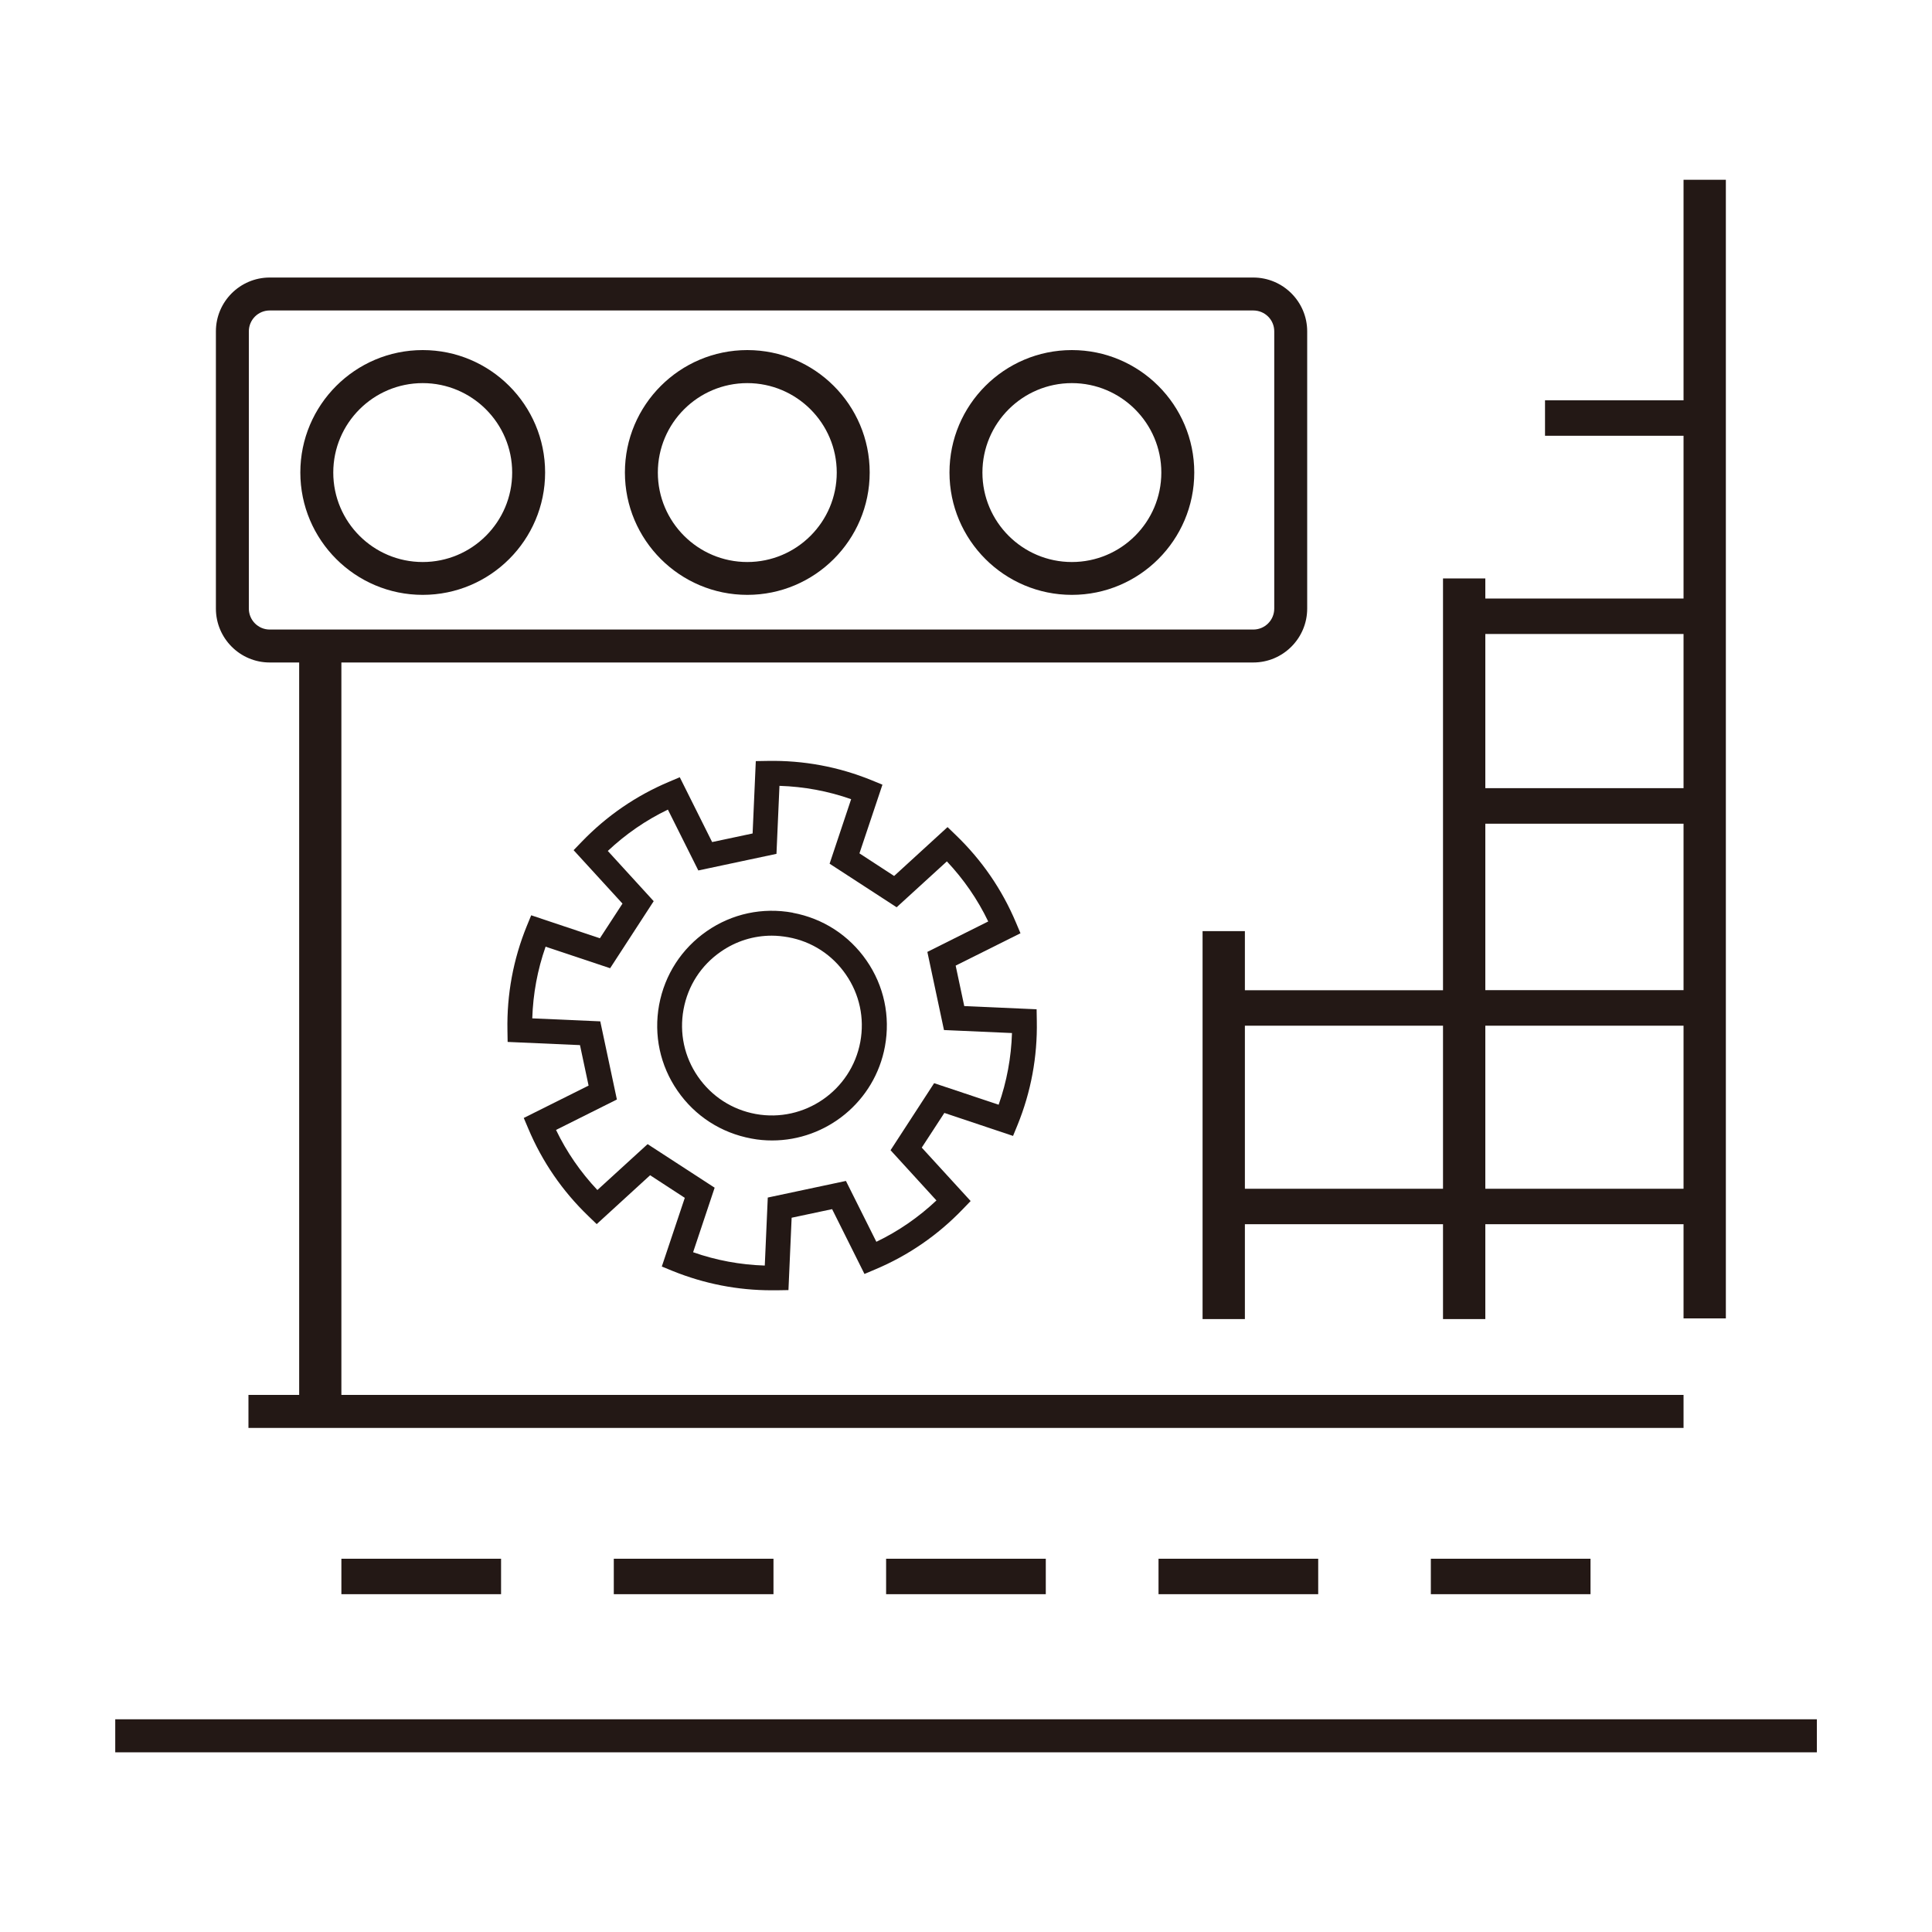 <?xml version="1.0" encoding="UTF-8"?>
<svg id="_公共インフラシステム" data-name="公共インフラシステム" xmlns="http://www.w3.org/2000/svg" viewBox="0 0 200 200">
  <defs>
    <style>
      .cls-1 {
        fill: #231815;
        stroke-width: 0px;
      }
    </style>
  </defs>
  <path class="cls-1" d="m104.87,117.59l.46-1.12c1.4-3.44,2.07-7.07,2-10.78l-.02-1.21-7.49-.33-.89-4.19,6.71-3.35-.47-1.11c-1.44-3.42-3.53-6.46-6.21-9.04l-.87-.84-5.53,5.06-3.59-2.34,2.38-7.11-1.12-.46c-3.44-1.4-7.06-2.07-10.78-2l-1.21.02-.33,7.49-4.19.89-3.35-6.71-1.11.47c-3.42,1.44-6.46,3.53-9.04,6.21l-.84.87,5.06,5.53-2.34,3.59-7.11-2.38-.46,1.12c-1.4,3.44-2.07,7.07-2,10.78l.02,1.21,7.49.33.89,4.19-6.71,3.35.47,1.11c1.44,3.42,3.53,6.46,6.21,9.04l.87.84,5.53-5.06,3.59,2.34-2.38,7.11,1.12.46c3.29,1.33,6.73,2,10.25,2h0c.18,0,.36,0,.53,0l1.21-.02.33-7.49,4.19-.89,3.35,6.71,1.11-.47c3.42-1.44,6.46-3.53,9.04-6.21l.84-.87-5.06-5.53,2.34-3.59,7.11,2.38Zm-12.68,1.48l4.75,5.2c-1.85,1.74-3.93,3.18-6.22,4.28l-3.15-6.3-8.09,1.72-.31,7.04c-2.54-.08-5.03-.54-7.42-1.38l2.23-6.68-6.94-4.51-5.2,4.75c-1.74-1.85-3.18-3.93-4.28-6.22l6.3-3.15-1.72-8.09-7.04-.31c.08-2.54.54-5.03,1.38-7.42l6.68,2.23,4.51-6.94-4.75-5.2c1.85-1.74,3.93-3.18,6.22-4.28l3.15,6.3,8.09-1.72.31-7.04c2.54.08,5.03.54,7.42,1.38l-2.23,6.68,6.94,4.51,5.2-4.75c1.74,1.85,3.18,3.93,4.28,6.22l-6.3,3.15,1.72,8.09,7.04.31c-.08,2.54-.54,5.03-1.38,7.42l-6.68-2.23-4.51,6.94Z"/>
  <path class="cls-1" d="m82.06,94.48c-3.12-.57-6.28.1-8.89,1.91s-4.36,4.51-4.94,7.64c-.57,3.12.1,6.28,1.91,8.89,1.8,2.61,4.51,4.36,7.64,4.94.72.14,1.44.2,2.15.2h0c5.62,0,10.63-4.02,11.68-9.74.57-3.12-.1-6.28-1.91-8.89s-4.51-4.36-7.64-4.94Zm7,13.37c-.93,5.04-5.79,8.39-10.83,7.47-2.45-.45-4.56-1.82-5.98-3.87-1.41-2.04-1.94-4.51-1.49-6.96.45-2.45,1.82-4.57,3.87-5.98,1.57-1.09,3.39-1.65,5.26-1.65h0c.57,0,1.13.06,1.7.16,2.45.44,4.57,1.82,5.98,3.87,1.41,2.04,1.94,4.51,1.49,6.96Z"/>
  <path class="cls-1" d="m128.87,102.5v-6.11h-4.38v40.16h4.38v-9.82h20.51v9.82h4.38v-9.82h20.52v9.75h4.38V18.61h-4.38v22.83h-14.34v3.67h14.34v16.85h-20.52v-2.08h-4.38v42.63h-20.51Zm0,20.56v-16.88h20.51v16.88h-20.51Zm24.89,0v-16.88h20.52v16.88h-20.52Zm20.52-57.43v15.96h-20.52v-15.96h20.52Zm-20.52,19.64h20.52v17.23h-20.52v-17.23Z"/>
  <rect class="cls-1" x="148.12" y="161.36" width="16.53" height="3.67"/>
  <rect class="cls-1" x="119.93" y="161.36" width="16.53" height="3.67"/>
  <rect class="cls-1" x="91.73" y="161.36" width="16.53" height="3.67"/>
  <rect class="cls-1" x="63.54" y="161.36" width="16.53" height="3.67"/>
  <rect class="cls-1" x="35.34" y="161.36" width="16.53" height="3.67"/>
  <path class="cls-1" d="m27.92,68.58h3.05v75.82h-5.25v3.42h148.56v-3.42H35.34v-75.82h94.4c3.08,0,5.58-2.51,5.58-5.58v-28.7c0-3.07-2.51-5.57-5.58-5.57H27.92c-3.07,0-5.57,2.5-5.57,5.57v28.7c0,3.08,2.5,5.58,5.57,5.58Zm-2.16-34.28c0-1.19.96-2.16,2.16-2.16h101.82c1.2,0,2.17.96,2.17,2.16v28.7c0,1.2-.97,2.17-2.17,2.17H27.92c-1.19,0-2.16-.97-2.16-2.17v-28.7Z"/>
  <path class="cls-1" d="m43.76,61.58c6.99,0,12.67-5.68,12.67-12.67s-5.68-12.67-12.67-12.67-12.67,5.68-12.67,12.67,5.68,12.67,12.67,12.67Zm0-21.92c5.1,0,9.26,4.15,9.26,9.26s-4.15,9.26-9.26,9.26-9.26-4.15-9.26-9.26,4.15-9.26,9.26-9.26Z"/>
  <path class="cls-1" d="m77.36,61.58c6.99,0,12.67-5.68,12.67-12.67s-5.68-12.67-12.67-12.67-12.67,5.68-12.67,12.67,5.68,12.67,12.67,12.67Zm0-21.92c5.1,0,9.26,4.15,9.26,9.26s-4.15,9.26-9.26,9.26-9.26-4.15-9.26-9.26,4.15-9.26,9.26-9.26Z"/>
  <path class="cls-1" d="m110.96,61.58c6.99,0,12.67-5.68,12.67-12.67s-5.68-12.67-12.67-12.67-12.67,5.68-12.67,12.67,5.68,12.67,12.67,12.67Zm0-21.92c5.1,0,9.26,4.15,9.26,9.26s-4.15,9.26-9.26,9.26-9.26-4.15-9.26-9.26,4.15-9.26,9.26-9.26Z"/>
  <rect class="cls-1" x="11.93" y="177.98" width="176.15" height="3.42"/>
</svg>